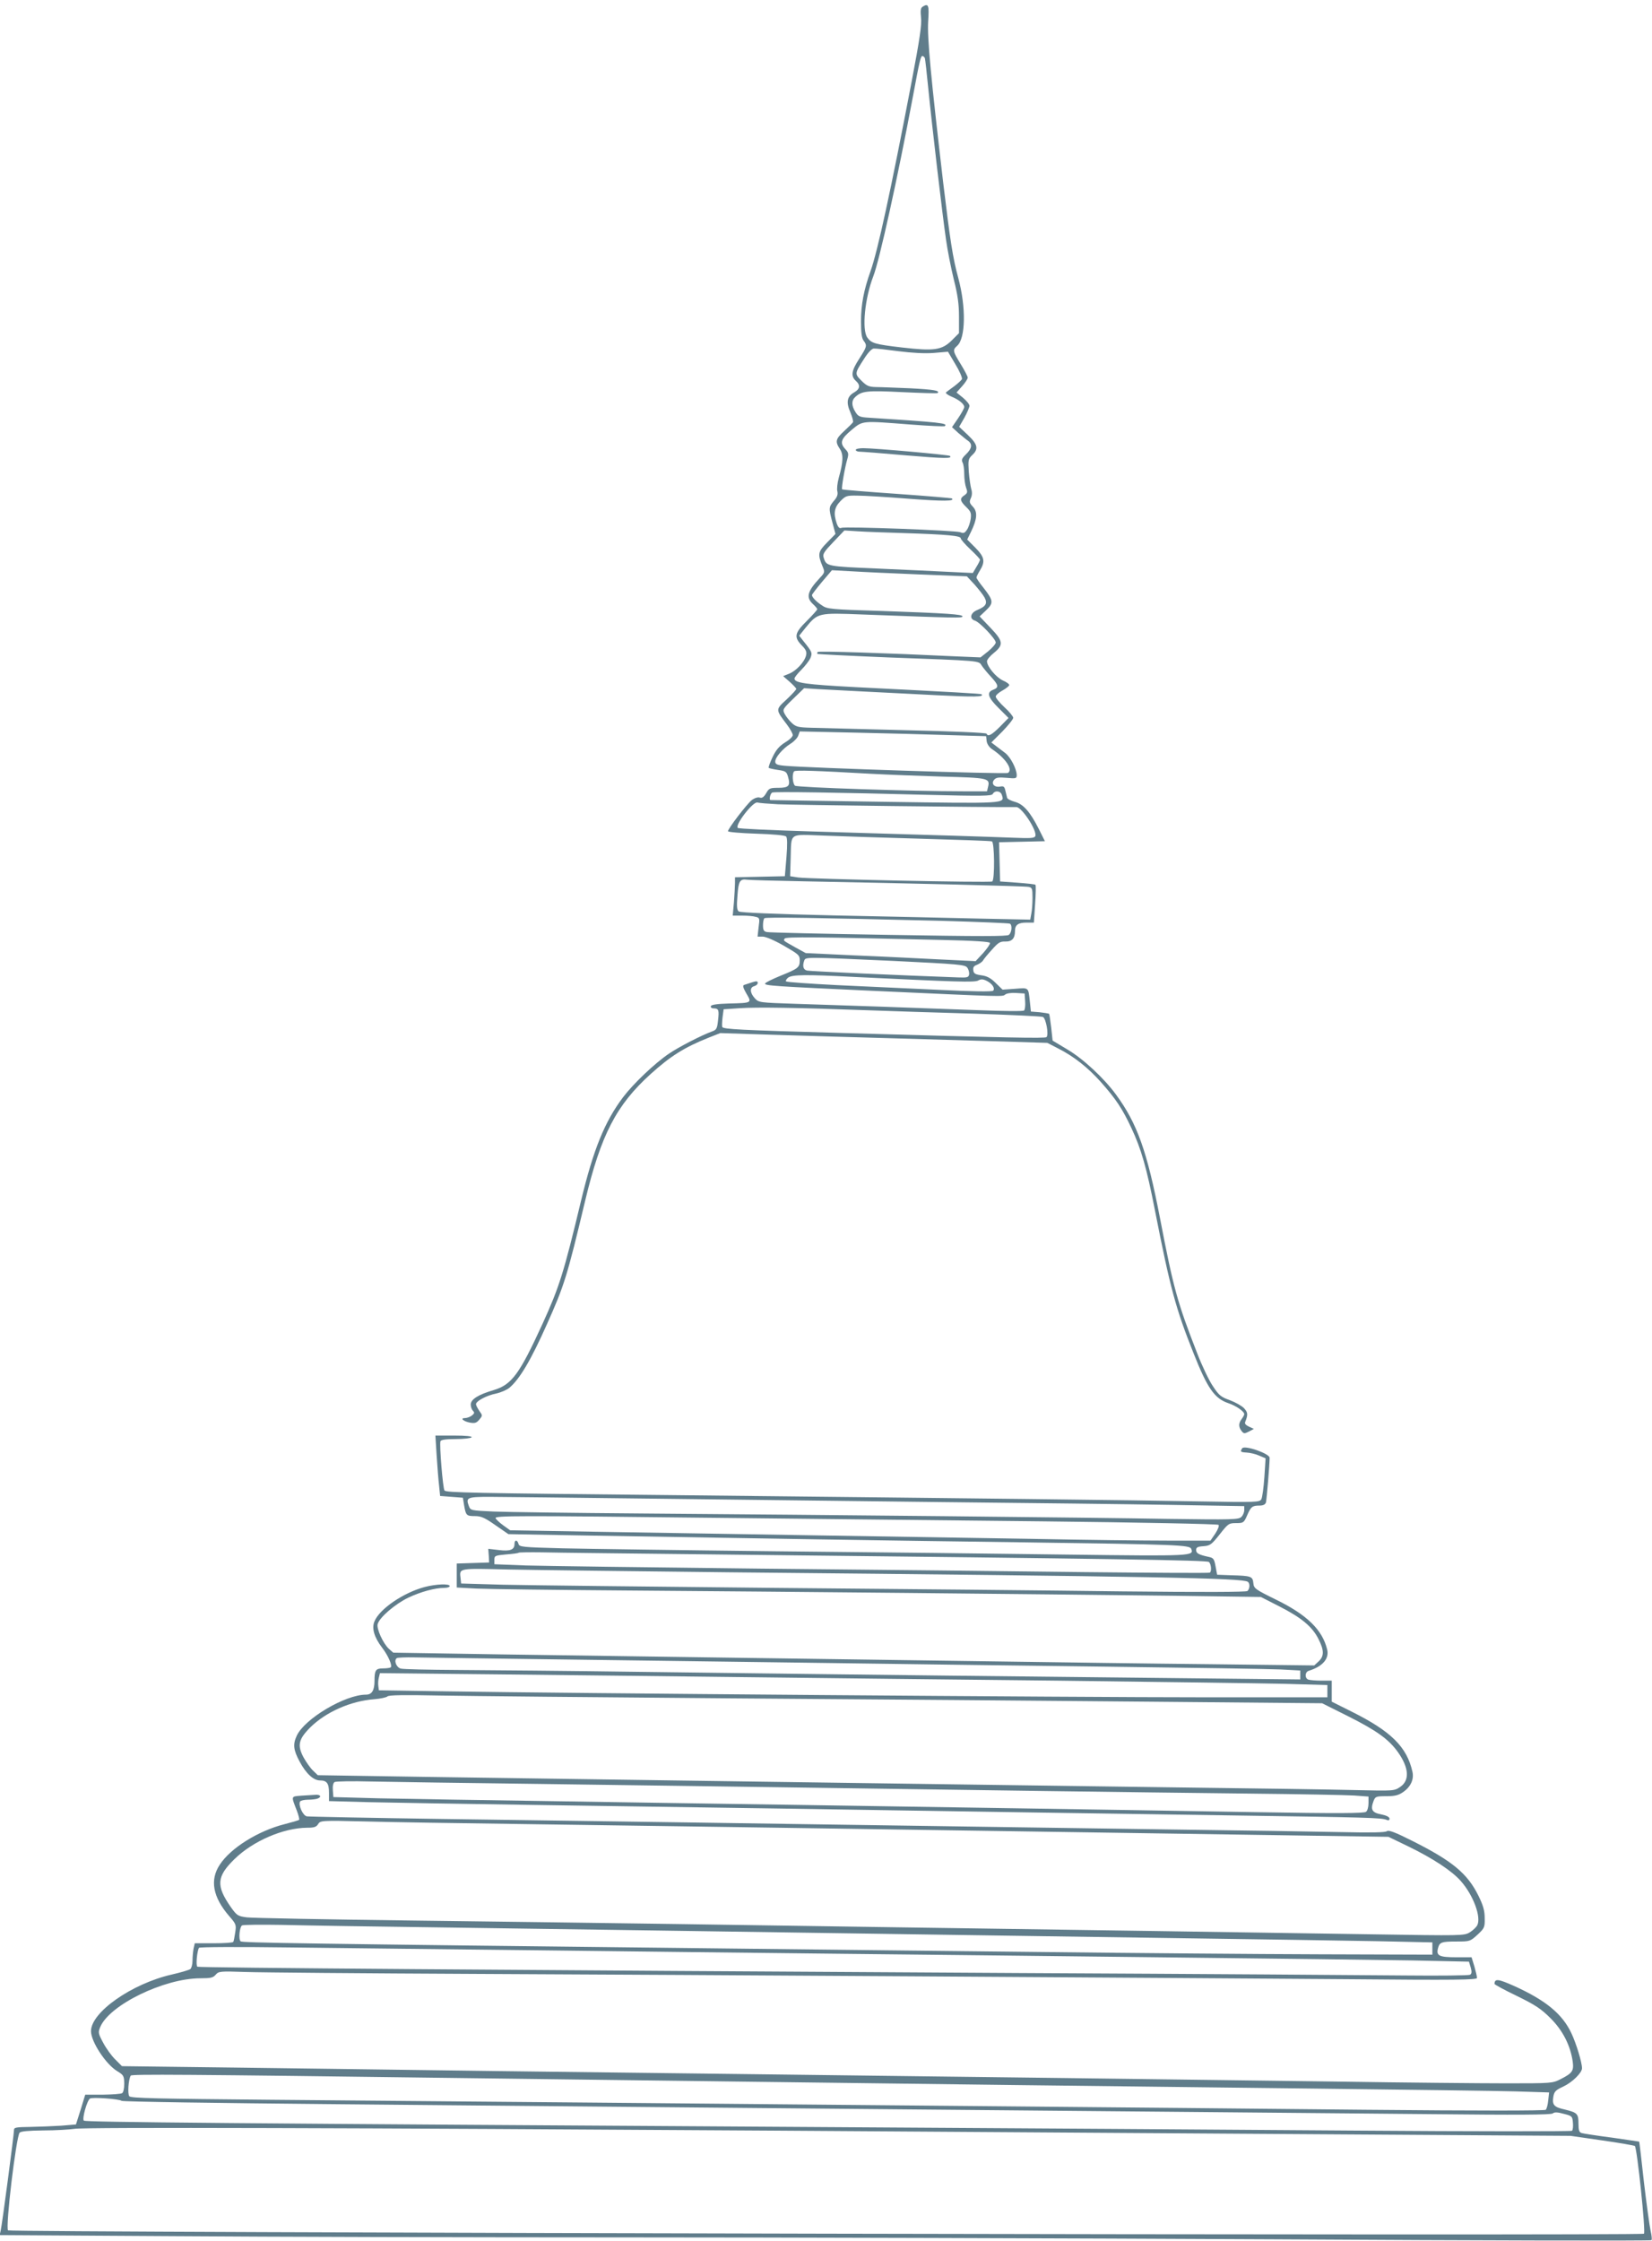 <?xml version="1.0" standalone="no"?>
<!DOCTYPE svg PUBLIC "-//W3C//DTD SVG 20010904//EN"
 "http://www.w3.org/TR/2001/REC-SVG-20010904/DTD/svg10.dtd">
<svg version="1.0" xmlns="http://www.w3.org/2000/svg"
 width="944pt" height="1280pt" viewBox="0 0 944 1280"
 preserveAspectRatio="xMidYMid meet">
<g transform="translate(0,1280) scale(0.1,-0.1)"
fill="#607d8b" stroke="none">
<path d="M5271 12761 c-10 -7 -12 -22 -8 -61 5 -40 -7 -121 -53 -363 -120
-627 -195 -973 -236 -1087 -38 -107 -54 -190 -54 -286 0 -64 4 -96 15 -110 21
-28 19 -34 -25 -103 -45 -69 -49 -99 -20 -126 28 -25 25 -47 -10 -67 -40 -23
-46 -56 -21 -113 11 -26 18 -52 15 -57 -3 -5 -26 -28 -50 -50 -49 -45 -53 -60
-25 -102 21 -31 20 -73 -6 -165 -8 -30 -12 -65 -8 -78 4 -17 -1 -33 -20 -54
-30 -36 -30 -42 -8 -125 l17 -64 -48 -49 c-52 -53 -55 -66 -25 -138 13 -31 12
-34 -17 -65 -70 -75 -80 -110 -39 -148 14 -13 25 -26 25 -30 0 -4 -27 -34 -60
-67 -70 -69 -74 -92 -29 -139 25 -25 30 -38 25 -58 -9 -37 -55 -87 -96 -104
l-35 -14 38 -33 c20 -18 37 -36 37 -40 0 -5 -25 -32 -56 -61 -63 -58 -63 -56
3 -143 18 -24 33 -51 33 -60 0 -9 -20 -28 -44 -42 -32 -20 -51 -41 -71 -83
-15 -31 -25 -59 -22 -62 3 -3 27 -8 53 -12 43 -6 49 -10 57 -39 15 -51 5 -63
-55 -63 -49 0 -54 -3 -70 -31 -13 -22 -23 -29 -36 -25 -11 4 -30 -2 -47 -15
-29 -24 -135 -162 -135 -177 0 -5 72 -11 160 -14 97 -3 165 -9 172 -16 7 -7 8
-43 2 -119 l-9 -108 -142 -3 -143 -3 0 -33 c0 -18 -3 -67 -6 -109 l-7 -77 54
0 c30 0 65 -3 77 -7 23 -5 24 -9 17 -59 l-6 -54 29 0 c18 0 67 -21 121 -52 85
-49 91 -54 91 -84 0 -40 -9 -47 -111 -88 -46 -19 -85 -38 -87 -44 -4 -12 52
-16 623 -42 748 -34 733 -34 749 -21 8 7 35 11 63 9 l48 -3 3 -44 c2 -24 -1
-48 -6 -53 -5 -5 -117 -4 -268 2 -348 13 -772 28 -1033 36 -212 7 -215 7 -238
32 -28 31 -30 62 -3 69 11 3 20 11 20 19 0 10 -7 11 -32 3 -18 -6 -39 -13 -46
-15 -9 -3 -6 -16 13 -49 32 -54 33 -54 -99 -57 -69 -2 -101 -7 -104 -15 -2 -8
5 -13 17 -13 28 0 31 -10 24 -70 -5 -46 -9 -53 -35 -62 -56 -20 -189 -88 -246
-127 -81 -55 -203 -171 -262 -249 -105 -140 -169 -297 -240 -592 -99 -413
-124 -491 -219 -700 -132 -288 -176 -349 -279 -380 -89 -26 -132 -53 -132 -83
0 -13 6 -29 13 -36 10 -10 8 -15 -7 -27 -11 -8 -28 -14 -39 -14 -30 0 -9 -19
28 -26 29 -5 38 -2 54 17 19 23 19 24 0 50 -10 15 -19 32 -19 38 0 18 60 50
115 61 27 6 62 21 76 33 59 50 123 158 214 362 100 223 116 275 219 707 90
376 178 546 374 723 114 103 194 153 332 208 l66 26 279 -9 c154 -5 460 -14
680 -20 220 -6 515 -15 655 -19 l255 -8 60 -31 c90 -45 172 -110 246 -193 86
-97 122 -151 174 -262 56 -119 87 -226 135 -472 87 -444 119 -561 220 -814 80
-202 120 -259 199 -286 45 -15 91 -47 91 -63 0 -5 -7 -17 -15 -28 -18 -24 -18
-44 -1 -67 13 -17 17 -17 43 -4 l28 15 -28 13 c-19 9 -26 17 -21 28 16 41 15
53 -7 77 -12 13 -49 34 -81 46 -51 18 -63 28 -97 80 -22 32 -62 116 -89 186
-114 292 -136 371 -213 772 -74 384 -130 542 -252 708 -68 93 -187 204 -277
257 l-85 51 -8 74 c-5 41 -10 76 -12 79 -3 2 -27 6 -54 9 l-50 4 -6 57 c-9 83
-5 79 -85 73 l-71 -5 -39 38 c-29 29 -51 40 -82 44 -35 5 -44 10 -46 28 -3 17
3 26 21 32 14 6 29 16 34 24 4 8 27 36 51 62 36 41 47 48 77 47 38 -1 55 18
55 60 0 35 18 48 66 48 l42 0 7 105 c4 58 5 108 2 111 -2 3 -49 8 -103 12
l-99 7 -3 112 -3 112 131 3 131 3 -35 70 c-49 97 -88 142 -137 155 -22 6 -42
16 -44 23 -2 7 -6 25 -10 41 -5 23 -10 27 -30 23 -33 -6 -53 17 -34 39 11 13
26 15 71 11 54 -5 58 -4 58 16 -1 36 -35 102 -66 126 -16 12 -40 30 -54 41
l-25 19 63 63 c34 35 62 70 62 78 0 7 -22 35 -50 60 -27 25 -50 53 -50 61 0 8
17 23 37 34 20 11 38 25 40 31 2 5 -14 18 -36 27 -39 18 -91 80 -91 110 0 9
18 31 40 48 56 46 53 67 -21 144 l-61 64 37 35 c44 42 42 56 -16 130 -22 27
-39 52 -39 57 0 5 9 23 20 41 31 51 26 76 -26 129 l-47 47 22 45 c35 72 38
113 11 142 -20 21 -22 28 -12 50 7 15 8 34 2 52 -4 15 -11 60 -14 99 -4 66 -3
73 20 95 37 34 31 61 -25 114 l-50 47 30 52 c16 29 29 60 29 68 0 9 -17 29
-37 46 l-37 30 32 36 c18 20 32 42 32 49 0 7 -18 41 -40 77 -46 75 -47 81 -20
105 48 43 51 221 6 387 -31 113 -47 217 -86 543 -70 598 -92 828 -86 923 6 94
2 105 -33 83z m14 -293 c2 -7 11 -87 20 -178 20 -202 80 -717 101 -860 8 -58
28 -159 44 -225 23 -90 30 -144 30 -214 l0 -94 -42 -42 c-56 -55 -100 -61
-283 -40 -154 18 -176 24 -199 57 -32 45 -14 225 34 349 36 93 139 561 226
1024 39 210 45 235 55 235 5 0 11 -6 14 -12z m-152 -1674 c80 -10 150 -14 203
-10 l81 7 42 -71 c24 -39 40 -77 38 -85 -3 -7 -23 -25 -44 -41 -21 -15 -42
-31 -47 -35 -5 -4 9 -15 30 -24 44 -18 74 -43 74 -60 0 -7 -16 -36 -35 -64
l-35 -51 36 -33 c21 -17 45 -38 56 -45 26 -19 22 -44 -12 -77 -23 -22 -27 -32
-20 -46 6 -10 10 -40 10 -68 0 -27 5 -62 11 -78 9 -24 7 -30 -10 -42 -28 -18
-26 -32 10 -67 26 -25 30 -34 26 -67 -3 -21 -12 -49 -21 -62 -13 -20 -20 -23
-39 -15 -26 10 -656 34 -679 25 -11 -5 -19 3 -27 26 -19 56 -14 90 21 126 30
31 36 33 97 32 37 0 170 -8 296 -18 198 -15 264 -14 244 2 -2 2 -143 14 -313
26 -171 12 -312 23 -314 26 -5 5 16 128 30 173 8 29 7 37 -11 56 -34 36 -26
59 35 110 66 54 54 53 338 31 105 -8 192 -12 195 -9 18 17 -16 21 -449 49 -37
3 -48 8 -62 32 -23 36 -23 66 0 86 37 34 67 37 269 27 108 -5 199 -8 201 -5
14 14 -23 20 -156 27 -81 3 -169 7 -195 7 -42 1 -54 6 -84 36 -40 40 -40 41
15 126 22 35 44 58 55 58 10 1 73 -6 140 -15z m32 -1039 c248 -8 325 -15 325
-30 0 -6 25 -35 55 -63 30 -28 55 -55 55 -59 0 -4 -9 -23 -21 -42 l-20 -34
-127 6 c-70 4 -254 12 -410 19 -301 13 -300 12 -316 65 -6 18 5 34 56 87 l63
66 80 -5 c44 -3 161 -7 260 -10z m85 -236 l275 -11 43 -46 c23 -26 50 -60 58
-75 18 -34 8 -51 -43 -72 -38 -16 -45 -50 -12 -60 28 -9 119 -105 119 -125 0
-8 -20 -31 -43 -50 l-44 -35 -144 6 c-396 19 -780 31 -786 25 -4 -3 -4 -8 -2
-11 3 -2 183 -11 400 -20 542 -20 521 -18 539 -47 8 -12 32 -42 53 -64 44 -48
46 -61 12 -74 -39 -15 -30 -44 32 -105 l56 -56 -49 -50 c-47 -47 -69 -59 -76
-40 -2 6 -199 14 -458 20 -250 7 -494 12 -542 14 -77 2 -89 5 -113 27 -15 14
-33 37 -41 52 -13 25 -12 28 49 87 l62 60 75 -5 c93 -5 359 -19 682 -35 217
-11 273 -10 257 5 -4 4 -146 12 -719 41 -285 15 -350 24 -350 49 0 7 18 29 39
50 22 22 45 52 52 67 12 31 10 35 -43 101 l-21 27 36 45 c71 86 71 86 327 76
534 -20 570 -21 570 -11 0 12 -84 18 -458 31 -296 9 -316 11 -345 32 -34 22
-57 47 -57 59 0 4 26 38 57 75 l57 67 110 -6 c61 -4 235 -12 386 -18z m175
-918 l210 -6 3 -28 c2 -16 14 -34 29 -45 79 -52 123 -118 93 -137 -13 -8
-1152 29 -1277 41 -43 4 -53 9 -53 24 0 24 42 73 86 101 20 12 40 33 45 46 l9
25 323 -7 c177 -4 417 -10 532 -14z m-445 -221 c91 -5 274 -12 407 -16 261 -7
271 -9 259 -59 l-6 -25 -138 0 c-285 0 -947 22 -959 32 -14 11 -18 70 -5 82 7
8 122 4 442 -14z m315 -120 c321 -8 371 -7 378 5 12 22 45 18 52 -6 16 -50 28
-49 -670 -39 -358 5 -651 10 -652 10 -10 1 -1 39 10 43 15 6 381 0 882 -13z
m-850 -54 c72 -4 1230 -18 1363 -16 31 0 120 -136 108 -166 -5 -12 -28 -13
-128 -9 -124 5 -411 14 -1158 36 -223 7 -409 15 -414 20 -18 16 87 152 112
145 10 -3 62 -7 117 -10z m825 -197 c212 -6 391 -12 398 -15 15 -4 17 -219 2
-229 -12 -8 -1050 14 -1110 23 l-45 7 3 100 c5 153 -15 139 191 132 97 -4 349
-12 561 -18z m-680 -243 c629 -12 1266 -27 1288 -32 20 -4 22 -10 22 -63 0
-32 -3 -73 -7 -91 l-6 -33 -291 6 c-160 4 -532 12 -826 18 -348 8 -540 16
-549 23 -10 8 -12 29 -7 90 6 84 14 97 56 91 14 -2 158 -6 320 -9z m798 -226
c206 -6 378 -13 383 -16 14 -8 11 -50 -6 -64 -11 -9 -160 -9 -687 0 -370 6
-683 13 -695 16 -18 3 -23 11 -23 38 0 18 3 36 8 41 7 7 290 3 1020 -15z m-4
-109 c184 -4 271 -10 273 -17 2 -6 -16 -32 -39 -58 l-43 -46 -210 10 c-115 6
-334 17 -486 23 l-275 13 -60 33 c-71 40 -68 37 -60 50 7 11 186 9 900 -8z
m-274 -120 c367 -18 405 -21 417 -38 8 -10 12 -27 11 -38 -3 -18 -10 -20 -63
-18 -336 12 -845 35 -862 39 -23 4 -29 26 -17 58 8 20 8 20 514 -3z m-235 -91
c598 -29 692 -32 714 -21 16 9 27 9 48 -1 33 -16 51 -44 38 -57 -7 -6 -115 -5
-310 5 -165 8 -427 20 -583 27 -155 8 -285 17 -290 21 -4 4 2 14 12 22 24 17
101 18 371 4z m65 -190 c135 -5 416 -14 625 -20 209 -7 387 -15 395 -19 17 -9
34 -101 20 -115 -8 -8 -214 -4 -1185 24 -564 16 -663 21 -668 34 -2 6 -1 31 2
56 l6 45 90 6 c98 7 333 3 715 -11z"/>
<path d="M4890 10230 c0 -5 9 -10 21 -10 11 0 131 -9 266 -21 225 -19 267 -19
251 -3 -7 6 -428 44 -495 44 -24 0 -43 -4 -43 -10z"/>
<path d="M2495 4488 c4 -62 10 -140 14 -173 l6 -60 65 -5 65 -5 7 -43 c10 -58
13 -62 62 -62 35 0 56 -9 117 -52 l74 -51 455 -8 c920 -16 1734 -29 2495 -39
873 -12 944 -15 952 -37 16 -41 11 -42 -702 -33 -374 5 -1123 14 -1665 19
-542 6 -1095 14 -1229 17 -227 6 -244 8 -248 25 -7 25 -23 25 -23 0 0 -33 -24
-43 -89 -35 l-61 7 3 -39 2 -39 -92 -3 -93 -3 0 -68 0 -69 113 -6 c61 -3 450
-8 862 -11 830 -6 2361 -21 3125 -30 l495 -7 106 -54 c127 -65 188 -116 223
-186 33 -65 33 -98 1 -128 l-25 -23 -592 7 c-326 3 -881 11 -1233 16 -352 5
-993 14 -1425 20 -432 6 -1061 15 -1399 20 l-614 10 -25 22 c-33 31 -71 114
-64 141 10 38 100 115 175 151 72 34 153 56 207 56 17 0 30 5 30 10 0 15 -78
12 -143 -5 -121 -32 -258 -125 -287 -196 -17 -39 -2 -91 43 -150 35 -45 60
-103 50 -113 -4 -3 -23 -6 -44 -6 -42 0 -49 -10 -49 -71 0 -55 -15 -79 -49
-79 -118 0 -349 -136 -395 -234 -23 -49 -20 -81 16 -148 37 -69 79 -108 117
-108 39 0 51 -17 51 -71 l0 -47 223 -6 c122 -3 553 -10 957 -16 404 -6 1016
-15 1360 -20 1238 -19 1927 -30 2635 -40 752 -11 839 -13 868 -25 11 -5 17 -3
17 7 0 9 -17 18 -47 24 -53 10 -63 27 -44 77 10 25 14 27 73 27 48 0 69 5 95
23 44 30 64 73 54 117 -32 142 -122 231 -349 344 l-112 56 0 60 0 60 -59 0
c-33 0 -66 3 -75 6 -21 8 -20 43 2 50 80 25 118 69 106 121 -27 113 -115 199
-293 286 -120 59 -126 64 -129 94 -4 39 -12 42 -127 45 l-80 3 -9 48 c-7 40
-12 48 -35 53 -61 13 -76 21 -76 40 0 15 8 20 42 22 38 3 46 9 93 68 48 61 52
64 94 64 41 0 44 2 62 43 22 51 30 57 71 57 21 0 33 6 37 18 4 16 21 215 21
255 0 24 -144 74 -157 54 -12 -19 -10 -22 25 -24 19 -1 51 -8 71 -17 l38 -16
-7 -107 c-4 -60 -12 -116 -17 -126 -9 -18 -26 -19 -361 -13 -354 7 -1243 17
-3027 36 -1119 11 -1269 14 -1280 26 -9 10 -30 262 -23 282 4 8 31 12 88 12
46 0 87 5 90 10 4 6 -32 10 -100 10 l-107 0 7 -112z m1210 -248 c435 -5 1191
-14 1680 -20 490 -5 1078 -12 1308 -16 l417 -7 0 -23 c0 -12 -7 -30 -17 -39
-15 -15 -51 -16 -417 -11 -451 8 -1952 23 -3016 31 -388 3 -765 8 -838 11
-132 6 -133 6 -143 32 -18 48 -9 52 118 52 65 0 474 -5 908 -10z m403 -110
c477 -5 1313 -14 1857 -20 545 -6 994 -15 998 -20 5 -4 -3 -26 -18 -49 l-28
-41 -241 0 c-132 0 -484 4 -781 10 -297 5 -853 14 -1235 20 -382 6 -931 15
-1220 20 l-525 9 -39 28 c-22 16 -41 34 -44 41 -5 15 112 15 1276 2z m67 -210
c2226 -24 2720 -32 2733 -42 13 -11 17 -54 5 -61 -5 -3 -325 -1 -713 3 -388 5
-1225 14 -1860 20 -635 7 -1236 15 -1335 18 l-180 7 0 25 c0 24 4 25 67 31 38
3 70 7 72 10 2 2 62 3 133 2 70 -2 556 -7 1078 -13z m-5 -101 c2474 -24 2925
-33 2960 -54 14 -9 12 -41 -2 -53 -9 -6 -252 -7 -713 -2 -385 5 -1285 14
-2000 20 -715 7 -1408 15 -1540 18 l-240 7 -3 28 c-7 61 -17 59 275 52 148 -3
716 -10 1263 -16z m-865 -499 c468 -6 1138 -15 1490 -20 352 -5 1038 -14 1525
-20 487 -6 936 -13 998 -16 l112 -6 0 -26 0 -25 -657 7 c-707 7 -1849 20
-3090 36 -425 6 -906 10 -1070 11 -164 1 -309 4 -323 8 -26 7 -41 48 -22 60 6
3 50 5 98 4 49 -1 472 -7 939 -13z m960 -100 c407 -5 1210 -14 1785 -20 575
-7 1155 -15 1290 -18 l245 -7 0 -35 0 -35 -705 0 c-739 0 -3655 23 -4325 34
l-390 6 -3 24 c-2 12 -1 35 3 49 l6 25 677 -7 c372 -4 1010 -11 1417 -16z
m-80 -121 c759 -5 1828 -14 2375 -19 l995 -9 150 -75 c161 -81 231 -131 283
-204 64 -90 68 -162 13 -199 -34 -23 -37 -23 -255 -18 -122 3 -572 10 -1001
15 -429 6 -1086 15 -1460 20 -374 5 -1017 14 -1430 20 -412 6 -1040 15 -1395
20 l-644 10 -27 26 c-15 14 -39 48 -54 75 -37 69 -30 104 38 172 89 88 231
151 366 161 35 3 69 10 75 16 8 8 97 9 301 5 159 -3 911 -10 1670 -16z m-1095
-489 c773 -10 1586 -22 2855 -40 369 -5 904 -12 1190 -15 286 -3 557 -8 603
-11 l82 -6 0 -38 c0 -21 -6 -43 -14 -49 -11 -9 -160 -10 -633 -2 -340 6 -926
15 -1303 21 -377 6 -957 15 -1290 20 -333 5 -954 14 -1380 21 -426 6 -892 14
-1035 17 l-260 7 -3 39 c-2 24 2 42 10 47 7 4 101 6 208 3 107 -2 544 -9 970
-14z"/>
<path d="M1721 2543 c-59 -5 -58 0 -25 -85 10 -26 16 -50 13 -53 -3 -3 -41
-14 -84 -25 -150 -38 -307 -136 -369 -231 -58 -87 -40 -185 53 -293 40 -46 42
-50 35 -95 -4 -25 -8 -49 -11 -53 -2 -5 -53 -8 -112 -8 l-108 0 -7 -31 c-3
-17 -6 -48 -6 -69 0 -21 -6 -42 -12 -47 -7 -6 -56 -20 -108 -32 -227 -52 -460
-215 -460 -323 0 -60 84 -188 149 -228 38 -23 40 -28 41 -72 0 -27 -5 -50 -12
-54 -7 -5 -57 -8 -112 -9 l-99 0 -26 -85 -27 -85 -84 -7 c-47 -3 -127 -6 -177
-7 -82 -1 -93 -3 -93 -18 0 -24 -68 -541 -76 -574 l-6 -26 993 -6 c546 -4
1706 -7 2578 -7 872 0 2548 -5 3724 -11 1175 -7 2140 -9 2144 -5 4 3 1 28 -5
54 -6 26 -23 151 -38 277 -14 127 -26 231 -27 232 -1 0 -72 11 -157 23 -85 11
-163 23 -172 26 -14 4 -18 16 -18 53 0 57 -7 64 -77 81 -63 14 -74 26 -67 72
5 31 13 39 56 59 52 24 108 79 108 105 0 34 -33 142 -61 201 -52 110 -147 188
-329 270 -90 40 -109 42 -110 11 0 -4 57 -35 128 -69 106 -52 138 -73 193
-128 70 -70 113 -156 126 -247 7 -53 -2 -66 -69 -100 -47 -24 -52 -24 -310
-24 -145 0 -580 4 -968 10 -388 5 -1083 14 -1545 20 -462 6 -1189 15 -1615 20
-426 5 -1162 14 -1635 20 -473 6 -1150 15 -1504 20 l-644 8 -38 38 c-21 20
-52 63 -69 95 -29 54 -30 60 -17 91 53 126 365 278 572 278 59 0 73 3 88 21
17 19 25 20 170 15 84 -3 679 -8 1322 -11 1352 -6 3857 -22 4958 -30 643 -6
757 -4 757 7 0 8 -7 38 -15 66 l-16 52 -88 0 c-97 0 -115 9 -104 51 9 35 19
39 106 39 77 0 78 1 120 39 40 37 42 43 41 94 0 43 -8 72 -36 129 -63 127
-149 198 -376 312 -101 51 -137 64 -147 56 -9 -7 -89 -9 -262 -5 -136 3 -576
10 -978 15 -683 10 -1061 15 -2745 40 -366 5 -1002 14 -1415 20 -412 6 -760
13 -772 15 -23 5 -50 66 -38 85 3 5 24 10 45 10 21 0 45 3 54 6 26 10 18 24
-11 22 -16 -1 -52 -3 -82 -5z m1334 -163 c396 -6 1024 -15 1395 -20 1413 -21
2028 -30 2745 -41 l739 -11 114 -55 c140 -68 249 -140 299 -197 72 -81 119
-208 94 -254 -6 -11 -25 -29 -43 -40 -32 -19 -46 -19 -548 -11 -283 4 -848 13
-1255 19 -1247 18 -2081 30 -2735 40 -344 5 -1023 14 -1510 20 -487 6 -910 14
-940 18 -52 7 -56 10 -92 60 -84 121 -80 173 21 272 106 104 280 179 416 180
40 0 53 4 63 21 13 20 17 21 265 15 139 -4 576 -11 972 -16z m-495 -590 c723
-10 1463 -21 2745 -40 358 -5 1008 -15 1445 -21 437 -6 939 -14 1115 -17 l320
-7 0 -35 0 -35 -645 2 c-355 1 -1066 7 -1580 13 -514 5 -1320 15 -1790 20
-2495 28 -2786 33 -2795 41 -13 12 -6 82 8 91 7 4 109 5 227 3 118 -3 546 -10
950 -15z m510 -130 c487 -6 1268 -15 1735 -20 468 -5 1320 -14 1895 -21 575
-6 1191 -14 1370 -17 l324 -7 10 -33 c7 -25 6 -36 -4 -42 -7 -4 -173 -6 -369
-4 -196 2 -1186 9 -2201 14 -2945 17 -4692 30 -4702 36 -10 6 -2 89 9 108 4 5
222 6 527 2 287 -3 919 -11 1406 -16z m-425 -730 c407 -5 1118 -14 1580 -20
462 -6 1175 -15 1585 -20 410 -5 1175 -14 1700 -20 525 -6 1042 -13 1149 -16
l193 -6 -5 -45 c-2 -25 -9 -49 -14 -54 -6 -6 -391 -6 -1034 0 -563 6 -1555 15
-2204 21 -649 6 -1646 15 -2215 20 -569 5 -1394 12 -1832 16 -650 6 -800 9
-809 20 -11 13 -5 97 8 118 6 9 298 7 1898 -14z m-1950 -130 c6 -5 550 -13
1210 -19 1286 -12 2760 -25 4510 -41 600 -5 1395 -13 1767 -16 487 -5 681 -4
691 4 9 8 26 8 62 -2 48 -12 50 -14 53 -50 2 -21 0 -42 -5 -47 -4 -4 -559 -4
-1233 1 -674 5 -2033 14 -3020 20 -3425 21 -4242 28 -4251 37 -11 11 18 114
35 126 13 9 167 -2 181 -13z m3705 -170 c806 -5 2165 -14 3020 -20 l1555 -10
180 -26 c99 -14 183 -29 187 -32 13 -13 63 -491 52 -501 -13 -13 -9336 7
-9348 19 -16 16 46 533 66 558 7 8 49 12 137 13 69 0 149 5 176 9 54 10 1644
5 3975 -10z"/>
</g>
</svg>
